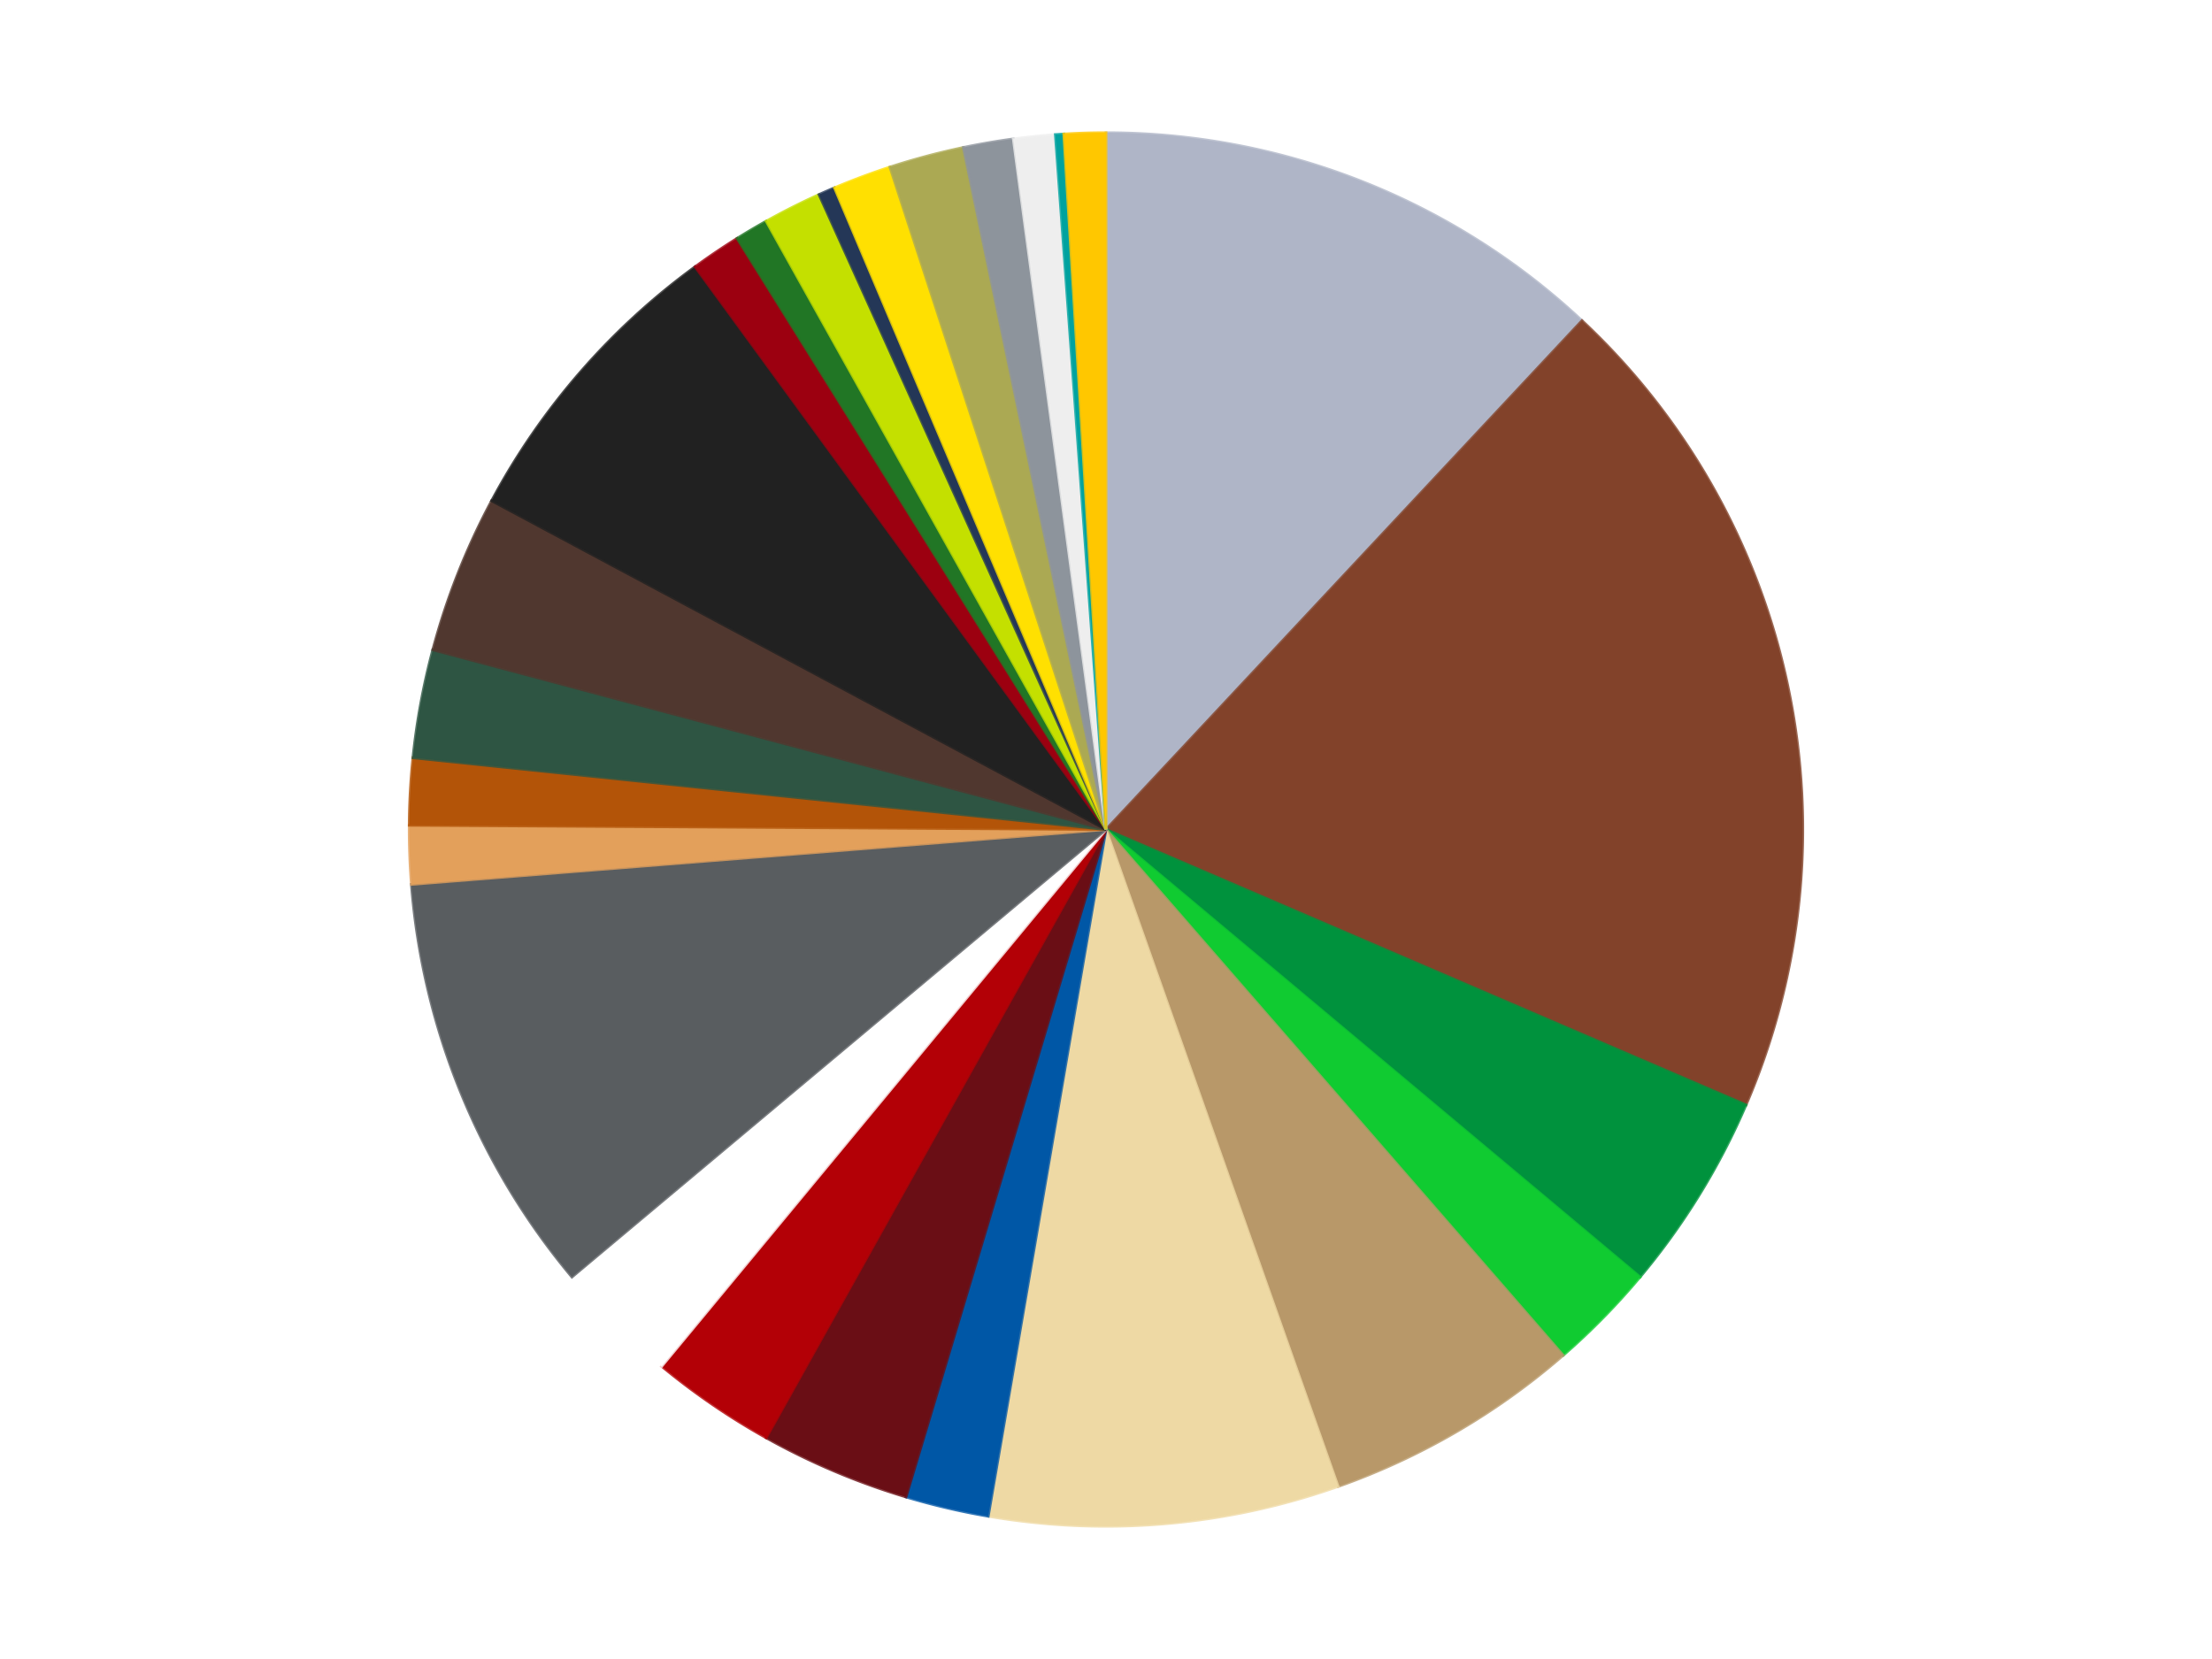 <?xml version='1.0' encoding='utf-8'?>
<svg xmlns="http://www.w3.org/2000/svg" xmlns:xlink="http://www.w3.org/1999/xlink" id="chart-11af237d-34cf-473f-b09c-d45185de1432" class="pygal-chart" viewBox="0 0 800 600"><!--Generated with pygal 3.0.4 (lxml) ©Kozea 2012-2016 on 2024-07-01--><!--http://pygal.org--><!--http://github.com/Kozea/pygal--><defs><style type="text/css">#chart-11af237d-34cf-473f-b09c-d45185de1432{-webkit-user-select:none;-webkit-font-smoothing:antialiased;font-family:Consolas,"Liberation Mono",Menlo,Courier,monospace}#chart-11af237d-34cf-473f-b09c-d45185de1432 .title{font-family:Consolas,"Liberation Mono",Menlo,Courier,monospace;font-size:16px}#chart-11af237d-34cf-473f-b09c-d45185de1432 .legends .legend text{font-family:Consolas,"Liberation Mono",Menlo,Courier,monospace;font-size:14px}#chart-11af237d-34cf-473f-b09c-d45185de1432 .axis text{font-family:Consolas,"Liberation Mono",Menlo,Courier,monospace;font-size:10px}#chart-11af237d-34cf-473f-b09c-d45185de1432 .axis text.major{font-family:Consolas,"Liberation Mono",Menlo,Courier,monospace;font-size:10px}#chart-11af237d-34cf-473f-b09c-d45185de1432 .text-overlay text.value{font-family:Consolas,"Liberation Mono",Menlo,Courier,monospace;font-size:16px}#chart-11af237d-34cf-473f-b09c-d45185de1432 .text-overlay text.label{font-family:Consolas,"Liberation Mono",Menlo,Courier,monospace;font-size:10px}#chart-11af237d-34cf-473f-b09c-d45185de1432 .tooltip{font-family:Consolas,"Liberation Mono",Menlo,Courier,monospace;font-size:14px}#chart-11af237d-34cf-473f-b09c-d45185de1432 text.no_data{font-family:Consolas,"Liberation Mono",Menlo,Courier,monospace;font-size:64px}
#chart-11af237d-34cf-473f-b09c-d45185de1432{background-color:transparent}#chart-11af237d-34cf-473f-b09c-d45185de1432 path,#chart-11af237d-34cf-473f-b09c-d45185de1432 line,#chart-11af237d-34cf-473f-b09c-d45185de1432 rect,#chart-11af237d-34cf-473f-b09c-d45185de1432 circle{-webkit-transition:150ms;-moz-transition:150ms;transition:150ms}#chart-11af237d-34cf-473f-b09c-d45185de1432 .graph &gt; .background{fill:transparent}#chart-11af237d-34cf-473f-b09c-d45185de1432 .plot &gt; .background{fill:transparent}#chart-11af237d-34cf-473f-b09c-d45185de1432 .graph{fill:rgba(0,0,0,.87)}#chart-11af237d-34cf-473f-b09c-d45185de1432 text.no_data{fill:rgba(0,0,0,1)}#chart-11af237d-34cf-473f-b09c-d45185de1432 .title{fill:rgba(0,0,0,1)}#chart-11af237d-34cf-473f-b09c-d45185de1432 .legends .legend text{fill:rgba(0,0,0,.87)}#chart-11af237d-34cf-473f-b09c-d45185de1432 .legends .legend:hover text{fill:rgba(0,0,0,1)}#chart-11af237d-34cf-473f-b09c-d45185de1432 .axis .line{stroke:rgba(0,0,0,1)}#chart-11af237d-34cf-473f-b09c-d45185de1432 .axis .guide.line{stroke:rgba(0,0,0,.54)}#chart-11af237d-34cf-473f-b09c-d45185de1432 .axis .major.line{stroke:rgba(0,0,0,.87)}#chart-11af237d-34cf-473f-b09c-d45185de1432 .axis text.major{fill:rgba(0,0,0,1)}#chart-11af237d-34cf-473f-b09c-d45185de1432 .axis.y .guides:hover .guide.line,#chart-11af237d-34cf-473f-b09c-d45185de1432 .line-graph .axis.x .guides:hover .guide.line,#chart-11af237d-34cf-473f-b09c-d45185de1432 .stackedline-graph .axis.x .guides:hover .guide.line,#chart-11af237d-34cf-473f-b09c-d45185de1432 .xy-graph .axis.x .guides:hover .guide.line{stroke:rgba(0,0,0,1)}#chart-11af237d-34cf-473f-b09c-d45185de1432 .axis .guides:hover text{fill:rgba(0,0,0,1)}#chart-11af237d-34cf-473f-b09c-d45185de1432 .reactive{fill-opacity:1.0;stroke-opacity:.8;stroke-width:1}#chart-11af237d-34cf-473f-b09c-d45185de1432 .ci{stroke:rgba(0,0,0,.87)}#chart-11af237d-34cf-473f-b09c-d45185de1432 .reactive.active,#chart-11af237d-34cf-473f-b09c-d45185de1432 .active .reactive{fill-opacity:0.6;stroke-opacity:.9;stroke-width:4}#chart-11af237d-34cf-473f-b09c-d45185de1432 .ci .reactive.active{stroke-width:1.5}#chart-11af237d-34cf-473f-b09c-d45185de1432 .series text{fill:rgba(0,0,0,1)}#chart-11af237d-34cf-473f-b09c-d45185de1432 .tooltip rect{fill:transparent;stroke:rgba(0,0,0,1);-webkit-transition:opacity 150ms;-moz-transition:opacity 150ms;transition:opacity 150ms}#chart-11af237d-34cf-473f-b09c-d45185de1432 .tooltip .label{fill:rgba(0,0,0,.87)}#chart-11af237d-34cf-473f-b09c-d45185de1432 .tooltip .label{fill:rgba(0,0,0,.87)}#chart-11af237d-34cf-473f-b09c-d45185de1432 .tooltip .legend{font-size:.8em;fill:rgba(0,0,0,.54)}#chart-11af237d-34cf-473f-b09c-d45185de1432 .tooltip .x_label{font-size:.6em;fill:rgba(0,0,0,1)}#chart-11af237d-34cf-473f-b09c-d45185de1432 .tooltip .xlink{font-size:.5em;text-decoration:underline}#chart-11af237d-34cf-473f-b09c-d45185de1432 .tooltip .value{font-size:1.5em}#chart-11af237d-34cf-473f-b09c-d45185de1432 .bound{font-size:.5em}#chart-11af237d-34cf-473f-b09c-d45185de1432 .max-value{font-size:.75em;fill:rgba(0,0,0,.54)}#chart-11af237d-34cf-473f-b09c-d45185de1432 .map-element{fill:transparent;stroke:rgba(0,0,0,.54) !important}#chart-11af237d-34cf-473f-b09c-d45185de1432 .map-element .reactive{fill-opacity:inherit;stroke-opacity:inherit}#chart-11af237d-34cf-473f-b09c-d45185de1432 .color-0,#chart-11af237d-34cf-473f-b09c-d45185de1432 .color-0 a:visited{stroke:#f44336;fill:#f44336}#chart-11af237d-34cf-473f-b09c-d45185de1432 .color-1,#chart-11af237d-34cf-473f-b09c-d45185de1432 .color-1 a:visited{stroke:#3f51b5;fill:#3f51b5}#chart-11af237d-34cf-473f-b09c-d45185de1432 .color-2,#chart-11af237d-34cf-473f-b09c-d45185de1432 .color-2 a:visited{stroke:#009688;fill:#009688}#chart-11af237d-34cf-473f-b09c-d45185de1432 .color-3,#chart-11af237d-34cf-473f-b09c-d45185de1432 .color-3 a:visited{stroke:#ffc107;fill:#ffc107}#chart-11af237d-34cf-473f-b09c-d45185de1432 .color-4,#chart-11af237d-34cf-473f-b09c-d45185de1432 .color-4 a:visited{stroke:#ff5722;fill:#ff5722}#chart-11af237d-34cf-473f-b09c-d45185de1432 .color-5,#chart-11af237d-34cf-473f-b09c-d45185de1432 .color-5 a:visited{stroke:#9c27b0;fill:#9c27b0}#chart-11af237d-34cf-473f-b09c-d45185de1432 .color-6,#chart-11af237d-34cf-473f-b09c-d45185de1432 .color-6 a:visited{stroke:#03a9f4;fill:#03a9f4}#chart-11af237d-34cf-473f-b09c-d45185de1432 .color-7,#chart-11af237d-34cf-473f-b09c-d45185de1432 .color-7 a:visited{stroke:#8bc34a;fill:#8bc34a}#chart-11af237d-34cf-473f-b09c-d45185de1432 .color-8,#chart-11af237d-34cf-473f-b09c-d45185de1432 .color-8 a:visited{stroke:#ff9800;fill:#ff9800}#chart-11af237d-34cf-473f-b09c-d45185de1432 .color-9,#chart-11af237d-34cf-473f-b09c-d45185de1432 .color-9 a:visited{stroke:#e91e63;fill:#e91e63}#chart-11af237d-34cf-473f-b09c-d45185de1432 .color-10,#chart-11af237d-34cf-473f-b09c-d45185de1432 .color-10 a:visited{stroke:#2196f3;fill:#2196f3}#chart-11af237d-34cf-473f-b09c-d45185de1432 .color-11,#chart-11af237d-34cf-473f-b09c-d45185de1432 .color-11 a:visited{stroke:#4caf50;fill:#4caf50}#chart-11af237d-34cf-473f-b09c-d45185de1432 .color-12,#chart-11af237d-34cf-473f-b09c-d45185de1432 .color-12 a:visited{stroke:#ffeb3b;fill:#ffeb3b}#chart-11af237d-34cf-473f-b09c-d45185de1432 .color-13,#chart-11af237d-34cf-473f-b09c-d45185de1432 .color-13 a:visited{stroke:#673ab7;fill:#673ab7}#chart-11af237d-34cf-473f-b09c-d45185de1432 .color-14,#chart-11af237d-34cf-473f-b09c-d45185de1432 .color-14 a:visited{stroke:#00bcd4;fill:#00bcd4}#chart-11af237d-34cf-473f-b09c-d45185de1432 .color-15,#chart-11af237d-34cf-473f-b09c-d45185de1432 .color-15 a:visited{stroke:#cddc39;fill:#cddc39}#chart-11af237d-34cf-473f-b09c-d45185de1432 .color-16,#chart-11af237d-34cf-473f-b09c-d45185de1432 .color-16 a:visited{stroke:#9e9e9e;fill:#9e9e9e}#chart-11af237d-34cf-473f-b09c-d45185de1432 .color-17,#chart-11af237d-34cf-473f-b09c-d45185de1432 .color-17 a:visited{stroke:#607d8b;fill:#607d8b}#chart-11af237d-34cf-473f-b09c-d45185de1432 .color-18,#chart-11af237d-34cf-473f-b09c-d45185de1432 .color-18 a:visited{stroke:#7b0f07;fill:#7b0f07}#chart-11af237d-34cf-473f-b09c-d45185de1432 .color-19,#chart-11af237d-34cf-473f-b09c-d45185de1432 .color-19 a:visited{stroke:#141938;fill:#141938}#chart-11af237d-34cf-473f-b09c-d45185de1432 .color-20,#chart-11af237d-34cf-473f-b09c-d45185de1432 .color-20 a:visited{stroke:#000000;fill:#000000}#chart-11af237d-34cf-473f-b09c-d45185de1432 .color-21,#chart-11af237d-34cf-473f-b09c-d45185de1432 .color-21 a:visited{stroke:#5e4600;fill:#5e4600}#chart-11af237d-34cf-473f-b09c-d45185de1432 .color-22,#chart-11af237d-34cf-473f-b09c-d45185de1432 .color-22 a:visited{stroke:#791d00;fill:#791d00}#chart-11af237d-34cf-473f-b09c-d45185de1432 .color-23,#chart-11af237d-34cf-473f-b09c-d45185de1432 .color-23 a:visited{stroke:#220826;fill:#220826}#chart-11af237d-34cf-473f-b09c-d45185de1432 .color-24,#chart-11af237d-34cf-473f-b09c-d45185de1432 .color-24 a:visited{stroke:#01364e;fill:#01364e}#chart-11af237d-34cf-473f-b09c-d45185de1432 .color-25,#chart-11af237d-34cf-473f-b09c-d45185de1432 .color-25 a:visited{stroke:#344c19;fill:#344c19}#chart-11af237d-34cf-473f-b09c-d45185de1432 .text-overlay .color-0 text{fill:black}#chart-11af237d-34cf-473f-b09c-d45185de1432 .text-overlay .color-1 text{fill:black}#chart-11af237d-34cf-473f-b09c-d45185de1432 .text-overlay .color-2 text{fill:black}#chart-11af237d-34cf-473f-b09c-d45185de1432 .text-overlay .color-3 text{fill:black}#chart-11af237d-34cf-473f-b09c-d45185de1432 .text-overlay .color-4 text{fill:black}#chart-11af237d-34cf-473f-b09c-d45185de1432 .text-overlay .color-5 text{fill:black}#chart-11af237d-34cf-473f-b09c-d45185de1432 .text-overlay .color-6 text{fill:black}#chart-11af237d-34cf-473f-b09c-d45185de1432 .text-overlay .color-7 text{fill:black}#chart-11af237d-34cf-473f-b09c-d45185de1432 .text-overlay .color-8 text{fill:black}#chart-11af237d-34cf-473f-b09c-d45185de1432 .text-overlay .color-9 text{fill:black}#chart-11af237d-34cf-473f-b09c-d45185de1432 .text-overlay .color-10 text{fill:black}#chart-11af237d-34cf-473f-b09c-d45185de1432 .text-overlay .color-11 text{fill:black}#chart-11af237d-34cf-473f-b09c-d45185de1432 .text-overlay .color-12 text{fill:black}#chart-11af237d-34cf-473f-b09c-d45185de1432 .text-overlay .color-13 text{fill:black}#chart-11af237d-34cf-473f-b09c-d45185de1432 .text-overlay .color-14 text{fill:black}#chart-11af237d-34cf-473f-b09c-d45185de1432 .text-overlay .color-15 text{fill:black}#chart-11af237d-34cf-473f-b09c-d45185de1432 .text-overlay .color-16 text{fill:black}#chart-11af237d-34cf-473f-b09c-d45185de1432 .text-overlay .color-17 text{fill:black}#chart-11af237d-34cf-473f-b09c-d45185de1432 .text-overlay .color-18 text{fill:black}#chart-11af237d-34cf-473f-b09c-d45185de1432 .text-overlay .color-19 text{fill:white}#chart-11af237d-34cf-473f-b09c-d45185de1432 .text-overlay .color-20 text{fill:white}#chart-11af237d-34cf-473f-b09c-d45185de1432 .text-overlay .color-21 text{fill:black}#chart-11af237d-34cf-473f-b09c-d45185de1432 .text-overlay .color-22 text{fill:black}#chart-11af237d-34cf-473f-b09c-d45185de1432 .text-overlay .color-23 text{fill:white}#chart-11af237d-34cf-473f-b09c-d45185de1432 .text-overlay .color-24 text{fill:white}#chart-11af237d-34cf-473f-b09c-d45185de1432 .text-overlay .color-25 text{fill:black}
#chart-11af237d-34cf-473f-b09c-d45185de1432 text.no_data{text-anchor:middle}#chart-11af237d-34cf-473f-b09c-d45185de1432 .guide.line{fill:none}#chart-11af237d-34cf-473f-b09c-d45185de1432 .centered{text-anchor:middle}#chart-11af237d-34cf-473f-b09c-d45185de1432 .title{text-anchor:middle}#chart-11af237d-34cf-473f-b09c-d45185de1432 .legends .legend text{fill-opacity:1}#chart-11af237d-34cf-473f-b09c-d45185de1432 .axis.x text{text-anchor:middle}#chart-11af237d-34cf-473f-b09c-d45185de1432 .axis.x:not(.web) text[transform]{text-anchor:start}#chart-11af237d-34cf-473f-b09c-d45185de1432 .axis.x:not(.web) text[transform].backwards{text-anchor:end}#chart-11af237d-34cf-473f-b09c-d45185de1432 .axis.y text{text-anchor:end}#chart-11af237d-34cf-473f-b09c-d45185de1432 .axis.y text[transform].backwards{text-anchor:start}#chart-11af237d-34cf-473f-b09c-d45185de1432 .axis.y2 text{text-anchor:start}#chart-11af237d-34cf-473f-b09c-d45185de1432 .axis.y2 text[transform].backwards{text-anchor:end}#chart-11af237d-34cf-473f-b09c-d45185de1432 .axis .guide.line{stroke-dasharray:4,4;stroke:black}#chart-11af237d-34cf-473f-b09c-d45185de1432 .axis .major.guide.line{stroke-dasharray:6,6;stroke:black}#chart-11af237d-34cf-473f-b09c-d45185de1432 .horizontal .axis.y .guide.line,#chart-11af237d-34cf-473f-b09c-d45185de1432 .horizontal .axis.y2 .guide.line,#chart-11af237d-34cf-473f-b09c-d45185de1432 .vertical .axis.x .guide.line{opacity:0}#chart-11af237d-34cf-473f-b09c-d45185de1432 .horizontal .axis.always_show .guide.line,#chart-11af237d-34cf-473f-b09c-d45185de1432 .vertical .axis.always_show .guide.line{opacity:1 !important}#chart-11af237d-34cf-473f-b09c-d45185de1432 .axis.y .guides:hover .guide.line,#chart-11af237d-34cf-473f-b09c-d45185de1432 .axis.y2 .guides:hover .guide.line,#chart-11af237d-34cf-473f-b09c-d45185de1432 .axis.x .guides:hover .guide.line{opacity:1}#chart-11af237d-34cf-473f-b09c-d45185de1432 .axis .guides:hover text{opacity:1}#chart-11af237d-34cf-473f-b09c-d45185de1432 .nofill{fill:none}#chart-11af237d-34cf-473f-b09c-d45185de1432 .subtle-fill{fill-opacity:.2}#chart-11af237d-34cf-473f-b09c-d45185de1432 .dot{stroke-width:1px;fill-opacity:1;stroke-opacity:1}#chart-11af237d-34cf-473f-b09c-d45185de1432 .dot.active{stroke-width:5px}#chart-11af237d-34cf-473f-b09c-d45185de1432 .dot.negative{fill:transparent}#chart-11af237d-34cf-473f-b09c-d45185de1432 text,#chart-11af237d-34cf-473f-b09c-d45185de1432 tspan{stroke:none !important}#chart-11af237d-34cf-473f-b09c-d45185de1432 .series text.active{opacity:1}#chart-11af237d-34cf-473f-b09c-d45185de1432 .tooltip rect{fill-opacity:.95;stroke-width:.5}#chart-11af237d-34cf-473f-b09c-d45185de1432 .tooltip text{fill-opacity:1}#chart-11af237d-34cf-473f-b09c-d45185de1432 .showable{visibility:hidden}#chart-11af237d-34cf-473f-b09c-d45185de1432 .showable.shown{visibility:visible}#chart-11af237d-34cf-473f-b09c-d45185de1432 .gauge-background{fill:rgba(229,229,229,1);stroke:none}#chart-11af237d-34cf-473f-b09c-d45185de1432 .bg-lines{stroke:transparent;stroke-width:2px}</style><script type="text/javascript">window.pygal = window.pygal || {};window.pygal.config = window.pygal.config || {};window.pygal.config['11af237d-34cf-473f-b09c-d45185de1432'] = {"allow_interruptions": false, "box_mode": "extremes", "classes": ["pygal-chart"], "css": ["file://style.css", "file://graph.css"], "defs": [], "disable_xml_declaration": false, "dots_size": 2.5, "dynamic_print_values": false, "explicit_size": false, "fill": false, "force_uri_protocol": "https", "formatter": null, "half_pie": false, "height": 600, "include_x_axis": false, "inner_radius": 0, "interpolate": null, "interpolation_parameters": {}, "interpolation_precision": 250, "inverse_y_axis": false, "js": ["//kozea.github.io/pygal.js/2.0.x/pygal-tooltips.min.js"], "legend_at_bottom": false, "legend_at_bottom_columns": null, "legend_box_size": 12, "logarithmic": false, "margin": 20, "margin_bottom": null, "margin_left": null, "margin_right": null, "margin_top": null, "max_scale": 16, "min_scale": 4, "missing_value_fill_truncation": "x", "no_data_text": "No data", "no_prefix": false, "order_min": null, "pretty_print": false, "print_labels": false, "print_values": false, "print_values_position": "center", "print_zeroes": true, "range": null, "rounded_bars": null, "secondary_range": null, "show_dots": true, "show_legend": false, "show_minor_x_labels": true, "show_minor_y_labels": true, "show_only_major_dots": false, "show_x_guides": false, "show_x_labels": true, "show_y_guides": true, "show_y_labels": true, "spacing": 10, "stack_from_top": false, "strict": false, "stroke": true, "stroke_style": null, "style": {"background": "transparent", "ci_colors": [], "colors": ["#F44336", "#3F51B5", "#009688", "#FFC107", "#FF5722", "#9C27B0", "#03A9F4", "#8BC34A", "#FF9800", "#E91E63", "#2196F3", "#4CAF50", "#FFEB3B", "#673AB7", "#00BCD4", "#CDDC39", "#9E9E9E", "#607D8B"], "dot_opacity": "1", "font_family": "Consolas, \"Liberation Mono\", Menlo, Courier, monospace", "foreground": "rgba(0, 0, 0, .87)", "foreground_strong": "rgba(0, 0, 0, 1)", "foreground_subtle": "rgba(0, 0, 0, .54)", "guide_stroke_color": "black", "guide_stroke_dasharray": "4,4", "label_font_family": "Consolas, \"Liberation Mono\", Menlo, Courier, monospace", "label_font_size": 10, "legend_font_family": "Consolas, \"Liberation Mono\", Menlo, Courier, monospace", "legend_font_size": 14, "major_guide_stroke_color": "black", "major_guide_stroke_dasharray": "6,6", "major_label_font_family": "Consolas, \"Liberation Mono\", Menlo, Courier, monospace", "major_label_font_size": 10, "no_data_font_family": "Consolas, \"Liberation Mono\", Menlo, Courier, monospace", "no_data_font_size": 64, "opacity": "1.0", "opacity_hover": "0.6", "plot_background": "transparent", "stroke_opacity": ".8", "stroke_opacity_hover": ".9", "stroke_width": "1", "stroke_width_hover": "4", "title_font_family": "Consolas, \"Liberation Mono\", Menlo, Courier, monospace", "title_font_size": 16, "tooltip_font_family": "Consolas, \"Liberation Mono\", Menlo, Courier, monospace", "tooltip_font_size": 14, "transition": "150ms", "value_background": "rgba(229, 229, 229, 1)", "value_colors": [], "value_font_family": "Consolas, \"Liberation Mono\", Menlo, Courier, monospace", "value_font_size": 16, "value_label_font_family": "Consolas, \"Liberation Mono\", Menlo, Courier, monospace", "value_label_font_size": 10}, "title": null, "tooltip_border_radius": 0, "tooltip_fancy_mode": true, "truncate_label": null, "truncate_legend": null, "width": 800, "x_label_rotation": 0, "x_labels": null, "x_labels_major": null, "x_labels_major_count": null, "x_labels_major_every": null, "x_title": null, "xrange": null, "y_label_rotation": 0, "y_labels": null, "y_labels_major": null, "y_labels_major_count": null, "y_labels_major_every": null, "y_title": null, "zero": 0, "legends": ["Light Bluish Gray", "Reddish Brown", "Green", "Bright Green", "Dark Tan", "Tan", "Blue", "Dark Red", "Red", "White", "Dark Bluish Gray", "Medium Nougat", "Dark Orange", "Dark Green", "Dark Brown", "Black", "Trans-Red", "Trans-Green", "Lime", "Dark Blue", "Yellow", "Olive Green", "Flat Silver", "Trans-Clear", "Dark Turquoise", "Bright Light Orange"]}</script><script type="text/javascript" xlink:href="https://kozea.github.io/pygal.js/2.0.x/pygal-tooltips.min.js"/></defs><title>Pygal</title><g class="graph pie-graph vertical"><rect x="0" y="0" width="800" height="600" class="background"/><g transform="translate(20, 20)" class="plot"><rect x="0" y="0" width="760" height="560" class="background"/><g class="series serie-0 color-0"><g class="slices"><g class="slice" style="fill: #AFB5C7; stroke: #AFB5C7"><path d="M380 28 A252 252 0 0 1 552.149 95.965 L380 280 A0 0 0 0 0 380 280 z" class="slice reactive tooltip-trigger"/><desc class="value">62</desc><desc class="x centered">426.26999047398715</desc><desc class="y centered">162.80320831380607</desc></g></g></g><g class="series serie-1 color-1"><g class="slices"><g class="slice" style="fill: #82422A; stroke: #82422A"><path d="M552.149 95.965 A252 252 0 0 1 611.48 379.604 L380 280 A0 0 0 0 0 380 280 z" class="slice reactive tooltip-trigger"/><desc class="value">101</desc><desc class="x centered">503.3306888740068</desc><desc class="y centered">254.201915151257</desc></g></g></g><g class="series serie-2 color-2"><g class="slices"><g class="slice" style="fill: #00923D; stroke: #00923D"><path d="M611.48 379.604 A252 252 0 0 1 573.152 441.852 L380 280 A0 0 0 0 0 380 280 z" class="slice reactive tooltip-trigger"/><desc class="value">24</desc><desc class="x centered">487.29267135439727</desc><desc class="y centered">346.06271772821117</desc></g></g></g><g class="series serie-3 color-3"><g class="slices"><g class="slice" style="fill: #10CB31; stroke: #10CB31"><path d="M573.152 441.852 A252 252 0 0 1 545.34 470.176 L380 280 A0 0 0 0 0 380 280 z" class="slice reactive tooltip-trigger"/><desc class="value">13</desc><desc class="x centered">469.90228242737913</desc><desc class="y centered">368.28125290427045</desc></g></g></g><g class="series serie-4 color-4"><g class="slices"><g class="slice" style="fill: #B89869; stroke: #B89869"><path d="M545.34 470.176 A252 252 0 0 1 463.951 517.605 L380 280 A0 0 0 0 0 380 280 z" class="slice reactive tooltip-trigger"/><desc class="value">31</desc><desc class="x centered">443.44067828476955</desc><desc class="y centered">388.8635859172771</desc></g></g></g><g class="series serie-5 color-5"><g class="slices"><g class="slice" style="fill: #EED9A4; stroke: #EED9A4"><path d="M463.951 517.605 A252 252 0 0 1 337.412 528.375 L380 280 A0 0 0 0 0 380 280 z" class="slice reactive tooltip-trigger"/><desc class="value">42</desc><desc class="x centered">390.68554648391415</desc><desc class="y centered">405.5460835563583</desc></g></g></g><g class="series serie-6 color-6"><g class="slices"><g class="slice" style="fill: #0057A6; stroke: #0057A6"><path d="M337.412 528.375 A252 252 0 0 1 307.671 521.397 L380 280 A0 0 0 0 0 380 280 z" class="slice reactive tooltip-trigger"/><desc class="value">10</desc><desc class="x centered">351.2178707142085</desc><desc class="y centered">402.668614705539</desc></g></g></g><g class="series serie-7 color-7"><g class="slices"><g class="slice" style="fill: #6A0E15; stroke: #6A0E15"><path d="M307.671 521.397 A252 252 0 0 1 257.101 500 L380 280 A0 0 0 0 0 380 280 z" class="slice reactive tooltip-trigger"/><desc class="value">18</desc><desc class="x centered">330.90077892925825</desc><desc class="y centered">396.03993489418383</desc></g></g></g><g class="series serie-8 color-8"><g class="slices"><g class="slice" style="fill: #B30006; stroke: #B30006"><path d="M257.101 500 A252 252 0 0 1 219.322 474.13 L380 280 A0 0 0 0 0 380 280 z" class="slice reactive tooltip-trigger"/><desc class="value">15</desc><desc class="x centered">308.81135524782735</desc><desc class="y centered">383.9623819386078</desc></g></g></g><g class="series serie-9 color-9"><g class="slices"><g class="slice" style="fill: #FFFFFF; stroke: #FFFFFF"><path d="M219.322 474.13 A252 252 0 0 1 186.848 441.852 L380 280 A0 0 0 0 0 380 280 z" class="slice reactive tooltip-trigger"/><desc class="value">15</desc><desc class="x centered">291.17513011315145</desc><desc class="y centered">369.3652196863211</desc></g></g></g><g class="series serie-10 color-10"><g class="slices"><g class="slice" style="fill: #595D60; stroke: #595D60"><path d="M186.848 441.852 A252 252 0 0 1 128.783 299.848 L380 280 A0 0 0 0 0 380 280 z" class="slice reactive tooltip-trigger"/><desc class="value">51</desc><desc class="x centered">263.3730571740608</desc><desc class="y centered">327.6881138972293</desc></g></g></g><g class="series serie-11 color-11"><g class="slices"><g class="slice" style="fill: #E3A05B; stroke: #E3A05B"><path d="M128.783 299.848 A252 252 0 0 1 128.005 278.472 L380 280 A0 0 0 0 0 380 280 z" class="slice reactive tooltip-trigger"/><desc class="value">7</desc><desc class="x centered">254.08341330946558</desc><desc class="y centered">284.58401529285544</desc></g></g></g><g class="series serie-12 color-12"><g class="slices"><g class="slice" style="fill: #B35408; stroke: #B35408"><path d="M128.005 278.472 A252 252 0 0 1 129.338 254.064 L380 280 A0 0 0 0 0 380 280 z" class="slice reactive tooltip-trigger"/><desc class="value">8</desc><desc class="x centered">254.18765405969913</desc><desc class="y centered">273.1258739465983</desc></g></g></g><g class="series serie-13 color-13"><g class="slices"><g class="slice" style="fill: #2E5543; stroke: #2E5543"><path d="M129.338 254.064 A252 252 0 0 1 136.521 215.024 L380 280 A0 0 0 0 0 380 280 z" class="slice reactive tooltip-trigger"/><desc class="value">13</desc><desc class="x centered">256.07981580484346</desc><desc class="y centered">257.2011414970293</desc></g></g></g><g class="series serie-14 color-14"><g class="slices"><g class="slice" style="fill: #50372F; stroke: #50372F"><path d="M136.521 215.024 A252 252 0 0 1 157.801 161.124 L380 280 A0 0 0 0 0 380 280 z" class="slice reactive tooltip-trigger"/><desc class="value">19</desc><desc class="x centered">262.803208313806</desc><desc class="y centered">233.73000952601296</desc></g></g></g><g class="series serie-15 color-15"><g class="slices"><g class="slice" style="fill: #212121; stroke: #212121"><path d="M157.801 161.124 A252 252 0 0 1 231.384 76.488 L380 280 A0 0 0 0 0 380 280 z" class="slice reactive tooltip-trigger"/><desc class="value">37</desc><desc class="x centered">284.91216356790756</desc><desc class="y centered">197.33015445361207</desc></g></g></g><g class="series serie-16 color-16"><g class="slices"><g class="slice" style="fill: #9C0010; stroke: #9C0010"><path d="M231.384 76.488 A252 252 0 0 1 246.576 66.22 L380 280 A0 0 0 0 0 380 280 z" class="slice reactive tooltip-trigger"/><desc class="value">6</desc><desc class="x centered">309.4431769466629</desc><desc class="y centered">175.60778419527594</desc></g></g></g><g class="series serie-17 color-17"><g class="slices"><g class="slice" style="fill: #217625; stroke: #217625"><path d="M246.576 66.22 A252 252 0 0 1 257.101 60 L380 280 A0 0 0 0 0 380 280 z" class="slice reactive tooltip-trigger"/><desc class="value">4</desc><desc class="x centered">315.90025111647094</desc><desc class="y centered">171.52317209160054</desc></g></g></g><g class="series serie-18 color-18"><g class="slices"><g class="slice" style="fill: #C4E000; stroke: #C4E000"><path d="M257.101 60 A252 252 0 0 1 276.201 50.37 L380 280 A0 0 0 0 0 380 280 z" class="slice reactive tooltip-trigger"/><desc class="value">7</desc><desc class="x centered">323.274328152973</desc><desc class="y centered">167.49134187315445</desc></g></g></g><g class="series serie-19 color-19"><g class="slices"><g class="slice" style="fill: #243757; stroke: #243757"><path d="M276.201 50.37 A252 252 0 0 1 281.802 47.92 L380 280 A0 0 0 0 0 380 280 z" class="slice reactive tooltip-trigger"/><desc class="value">2</desc><desc class="x centered">329.49689561864193</desc><desc class="y centered">164.56414574385627</desc></g></g></g><g class="series serie-20 color-20"><g class="slices"><g class="slice" style="fill: #FFE001; stroke: #FFE001"><path d="M281.802 47.92 A252 252 0 0 1 301.837 40.428 L380 280 A0 0 0 0 0 380 280 z" class="slice reactive tooltip-trigger"/><desc class="value">7</desc><desc class="x centered">335.8698934424786</desc><desc class="y centered">161.98079099052643</desc></g></g></g><g class="series serie-21 color-21"><g class="slices"><g class="slice" style="fill: #ABA953; stroke: #ABA953"><path d="M301.837 40.428 A252 252 0 0 1 328.404 33.339 L380 280 A0 0 0 0 0 380 280 z" class="slice reactive tooltip-trigger"/><desc class="value">9</desc><desc class="x centered">347.51183907015786</desc><desc class="y centered">158.26044439297195</desc></g></g></g><g class="series serie-22 color-22"><g class="slices"><g class="slice" style="fill: #8D949C; stroke: #8D949C"><path d="M328.404 33.339 A252 252 0 0 1 346.476 30.24 L380 280 A0 0 0 0 0 380 280 z" class="slice reactive tooltip-trigger"/><desc class="value">6</desc><desc class="x centered">358.70589663944696</desc><desc class="y centered">155.81239529618875</desc></g></g></g><g class="series serie-23 color-23"><g class="slices"><g class="slice" style="fill: #EEEEEE; stroke: #EEEEEE"><path d="M346.476 30.24 A252 252 0 0 1 361.676 28.667 L380 280 A0 0 0 0 0 380 280 z" class="slice reactive tooltip-trigger"/><desc class="value">5</desc><desc class="x centered">367.0320934250135</desc><desc class="y centered">154.66910437141837</desc></g></g></g><g class="series serie-24 color-24"><g class="slices"><g class="slice" style="fill: #00A29F; stroke: #00A29F"><path d="M361.676 28.667 A252 252 0 0 1 364.726 28.463 L380 280 A0 0 0 0 0 380 280 z" class="slice reactive tooltip-trigger"/><desc class="value">1</desc><desc class="x centered">371.6003508713067</desc><desc class="y centered">154.2802883613121</desc></g></g></g><g class="series serie-25 color-25"><g class="slices"><g class="slice" style="fill: #FFC700; stroke: #FFC700"><path d="M364.726 28.463 A252 252 0 0 1 380 28 L380 280 A0 0 0 0 0 380 280 z" class="slice reactive tooltip-trigger"/><desc class="value">5</desc><desc class="x centered">376.1797296276344</desc><desc class="y centered">154.05792786252076</desc></g></g></g></g><g class="titles"/><g transform="translate(20, 20)" class="plot overlay"><g class="series serie-0 color-0"/><g class="series serie-1 color-1"/><g class="series serie-2 color-2"/><g class="series serie-3 color-3"/><g class="series serie-4 color-4"/><g class="series serie-5 color-5"/><g class="series serie-6 color-6"/><g class="series serie-7 color-7"/><g class="series serie-8 color-8"/><g class="series serie-9 color-9"/><g class="series serie-10 color-10"/><g class="series serie-11 color-11"/><g class="series serie-12 color-12"/><g class="series serie-13 color-13"/><g class="series serie-14 color-14"/><g class="series serie-15 color-15"/><g class="series serie-16 color-16"/><g class="series serie-17 color-17"/><g class="series serie-18 color-18"/><g class="series serie-19 color-19"/><g class="series serie-20 color-20"/><g class="series serie-21 color-21"/><g class="series serie-22 color-22"/><g class="series serie-23 color-23"/><g class="series serie-24 color-24"/><g class="series serie-25 color-25"/></g><g transform="translate(20, 20)" class="plot text-overlay"><g class="series serie-0 color-0"/><g class="series serie-1 color-1"/><g class="series serie-2 color-2"/><g class="series serie-3 color-3"/><g class="series serie-4 color-4"/><g class="series serie-5 color-5"/><g class="series serie-6 color-6"/><g class="series serie-7 color-7"/><g class="series serie-8 color-8"/><g class="series serie-9 color-9"/><g class="series serie-10 color-10"/><g class="series serie-11 color-11"/><g class="series serie-12 color-12"/><g class="series serie-13 color-13"/><g class="series serie-14 color-14"/><g class="series serie-15 color-15"/><g class="series serie-16 color-16"/><g class="series serie-17 color-17"/><g class="series serie-18 color-18"/><g class="series serie-19 color-19"/><g class="series serie-20 color-20"/><g class="series serie-21 color-21"/><g class="series serie-22 color-22"/><g class="series serie-23 color-23"/><g class="series serie-24 color-24"/><g class="series serie-25 color-25"/></g><g transform="translate(20, 20)" class="plot tooltip-overlay"><g transform="translate(0 0)" style="opacity: 0" class="tooltip"><rect rx="0" ry="0" width="0" height="0" class="tooltip-box"/><g class="text"/></g></g></g></svg>
